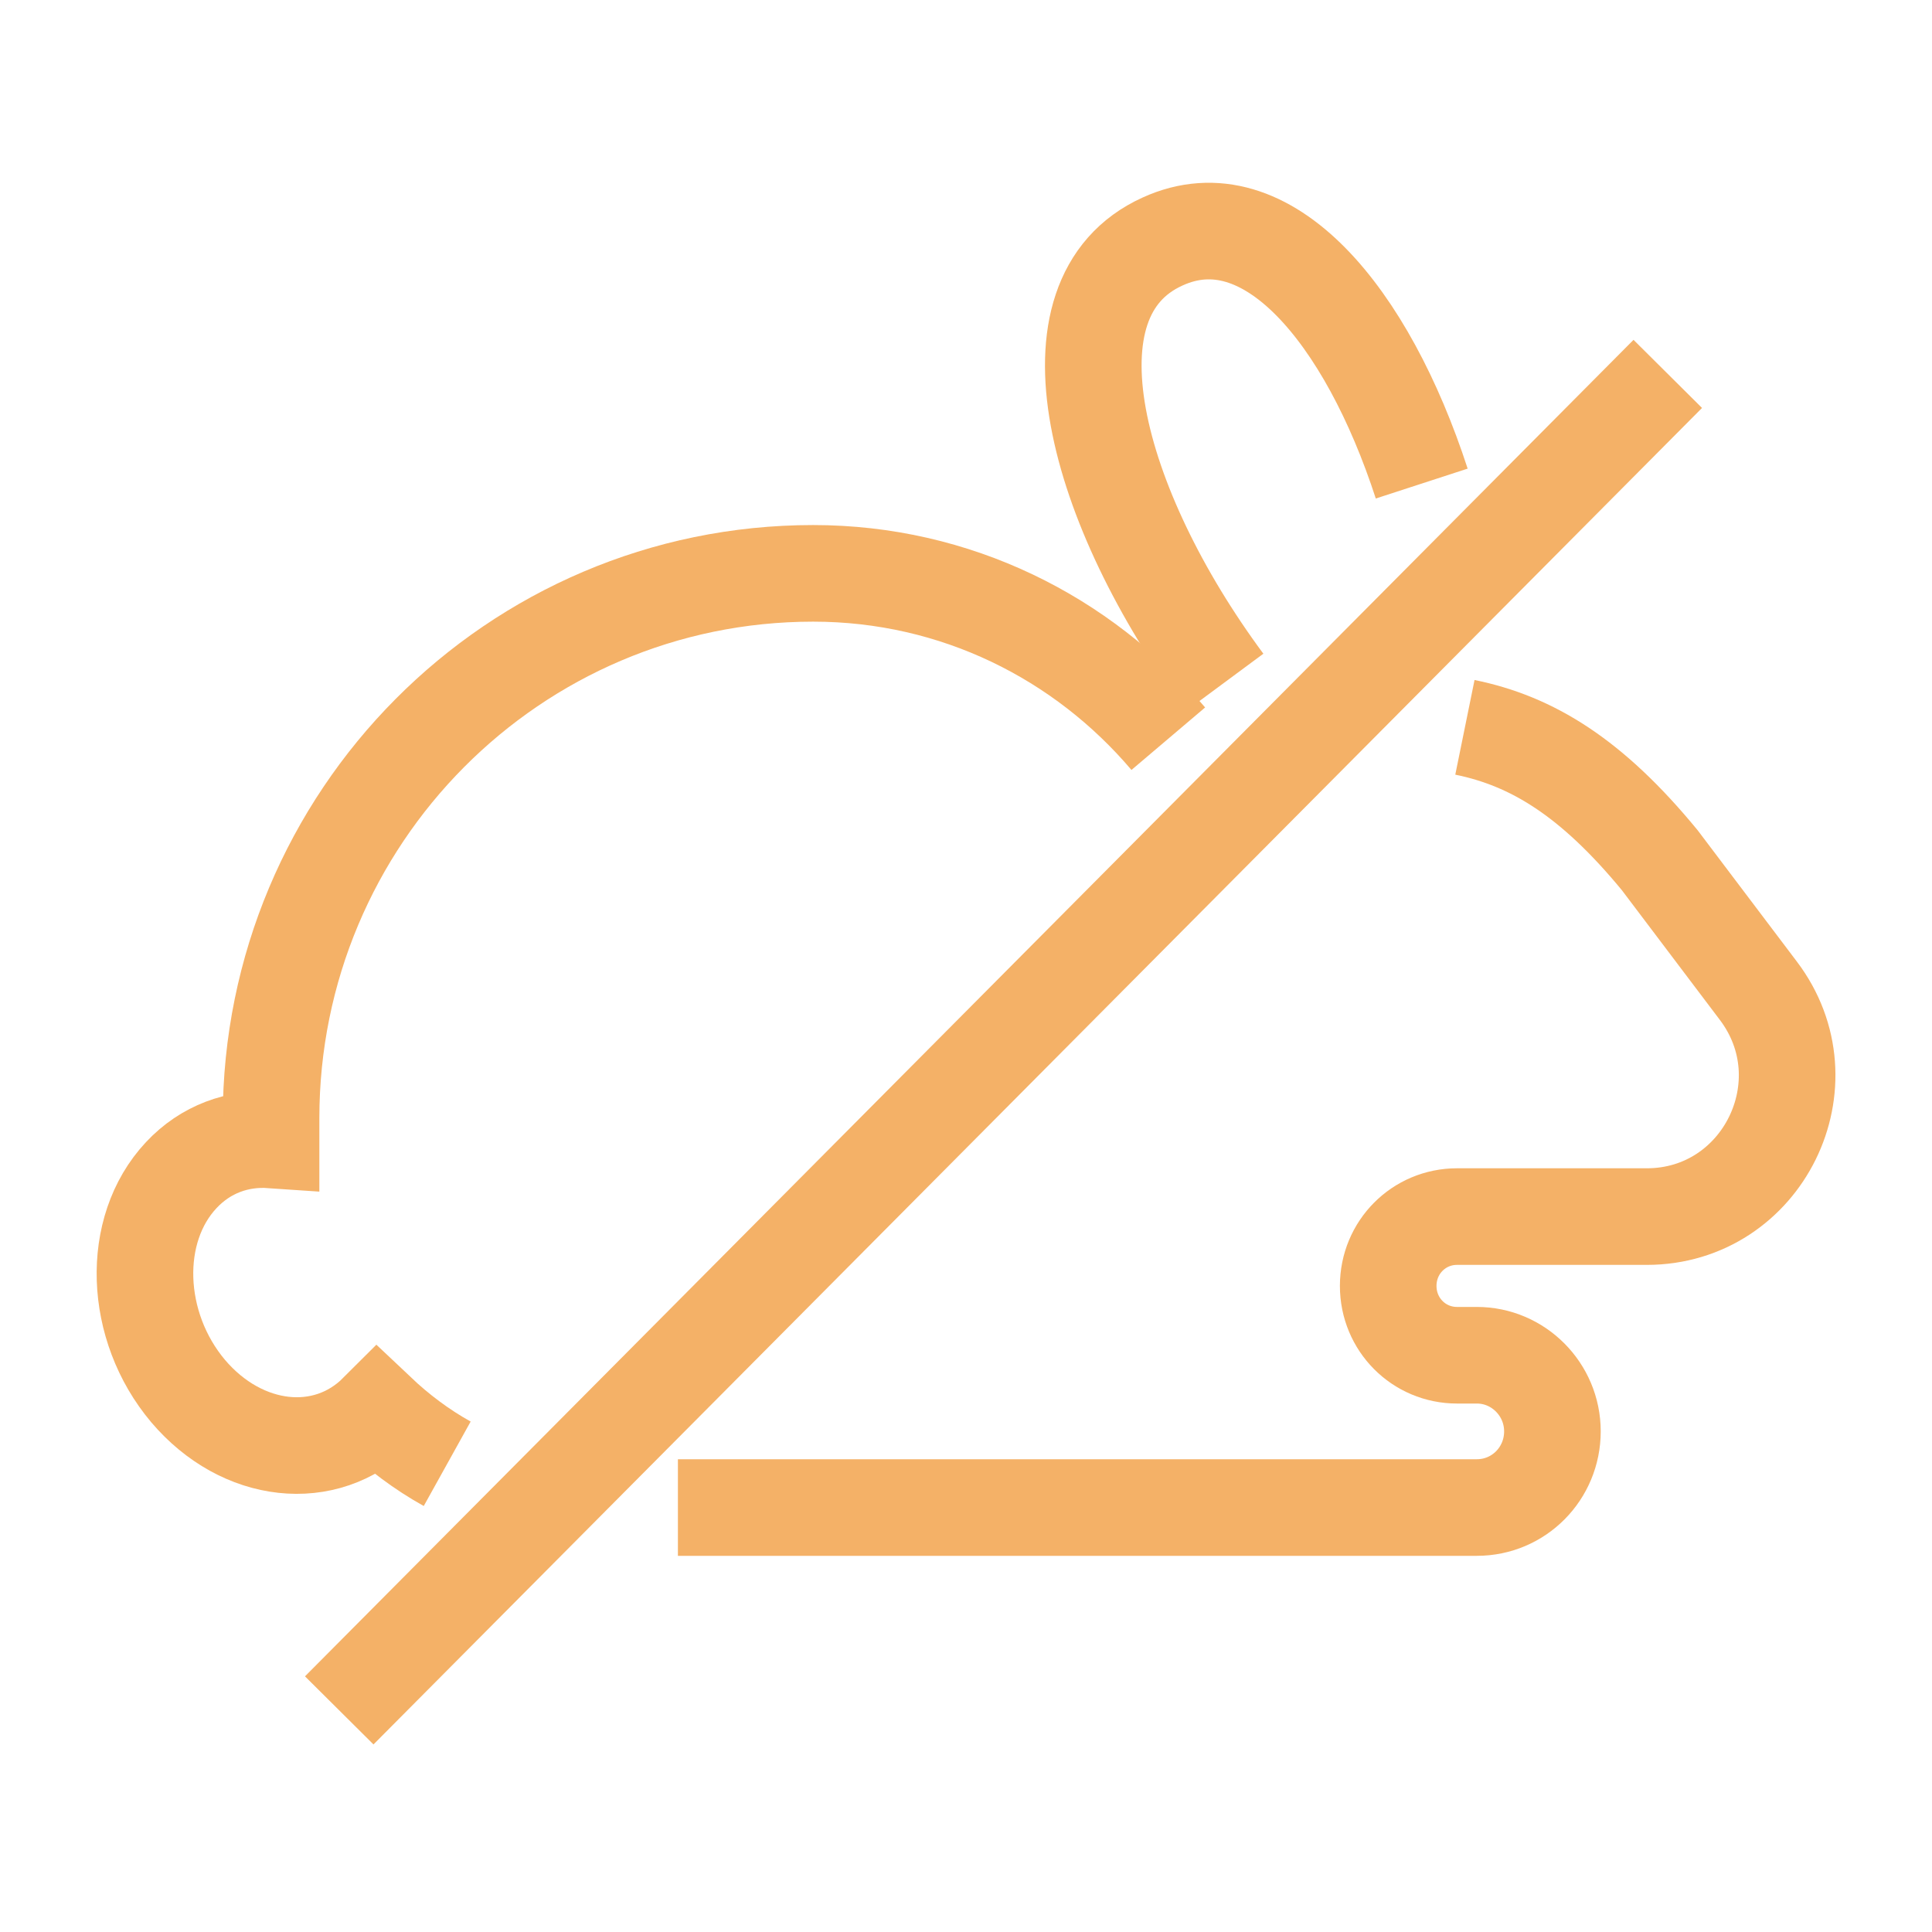 <svg id="Layer_2" data-name="Layer 2" xmlns="http://www.w3.org/2000/svg" viewBox="0 0 34 34">
  <defs>
    <style>
      .cls-1 {
        fill: none;
        stroke: #f4b167;
        stroke-miterlimit: 10;
        stroke-width: 1.7px;
      }
    </style>
  </defs>
  <path class="cls-1" d="M20.56,13c-1.51-1.78-3.74-2.91-6.25-2.91-5.27,0-9.54,4.3-9.54,9.59v.38c-.58-.04-1.15.16-1.58.62-.9.96-.84,2.66.12,3.8.95,1.12,2.42,1.28,3.33.37.37.35.78.66,1.23.91"></path>
  <path class="cls-1" d="M25.02,8.51c-.96-2.95-2.72-5.1-4.56-4.26-2.19.99-1.19,4.68,1.09,7.76"></path>
  <path class="cls-1" d="M11.93,26.53h14.06c.74,0,1.33-.6,1.33-1.34s-.6-1.34-1.33-1.34h-.35c-.67,0-1.21-.54-1.21-1.22s.54-1.22,1.21-1.22h3.34c2.04,0,3.2-2.35,1.96-3.98l-1.73-2.29c-1.2-1.46-2.25-2.1-3.43-2.34"></path>
  <line class="cls-1" x1="29.35" y1="6.58" x2="5.97" y2="30.1"></line>
</svg>